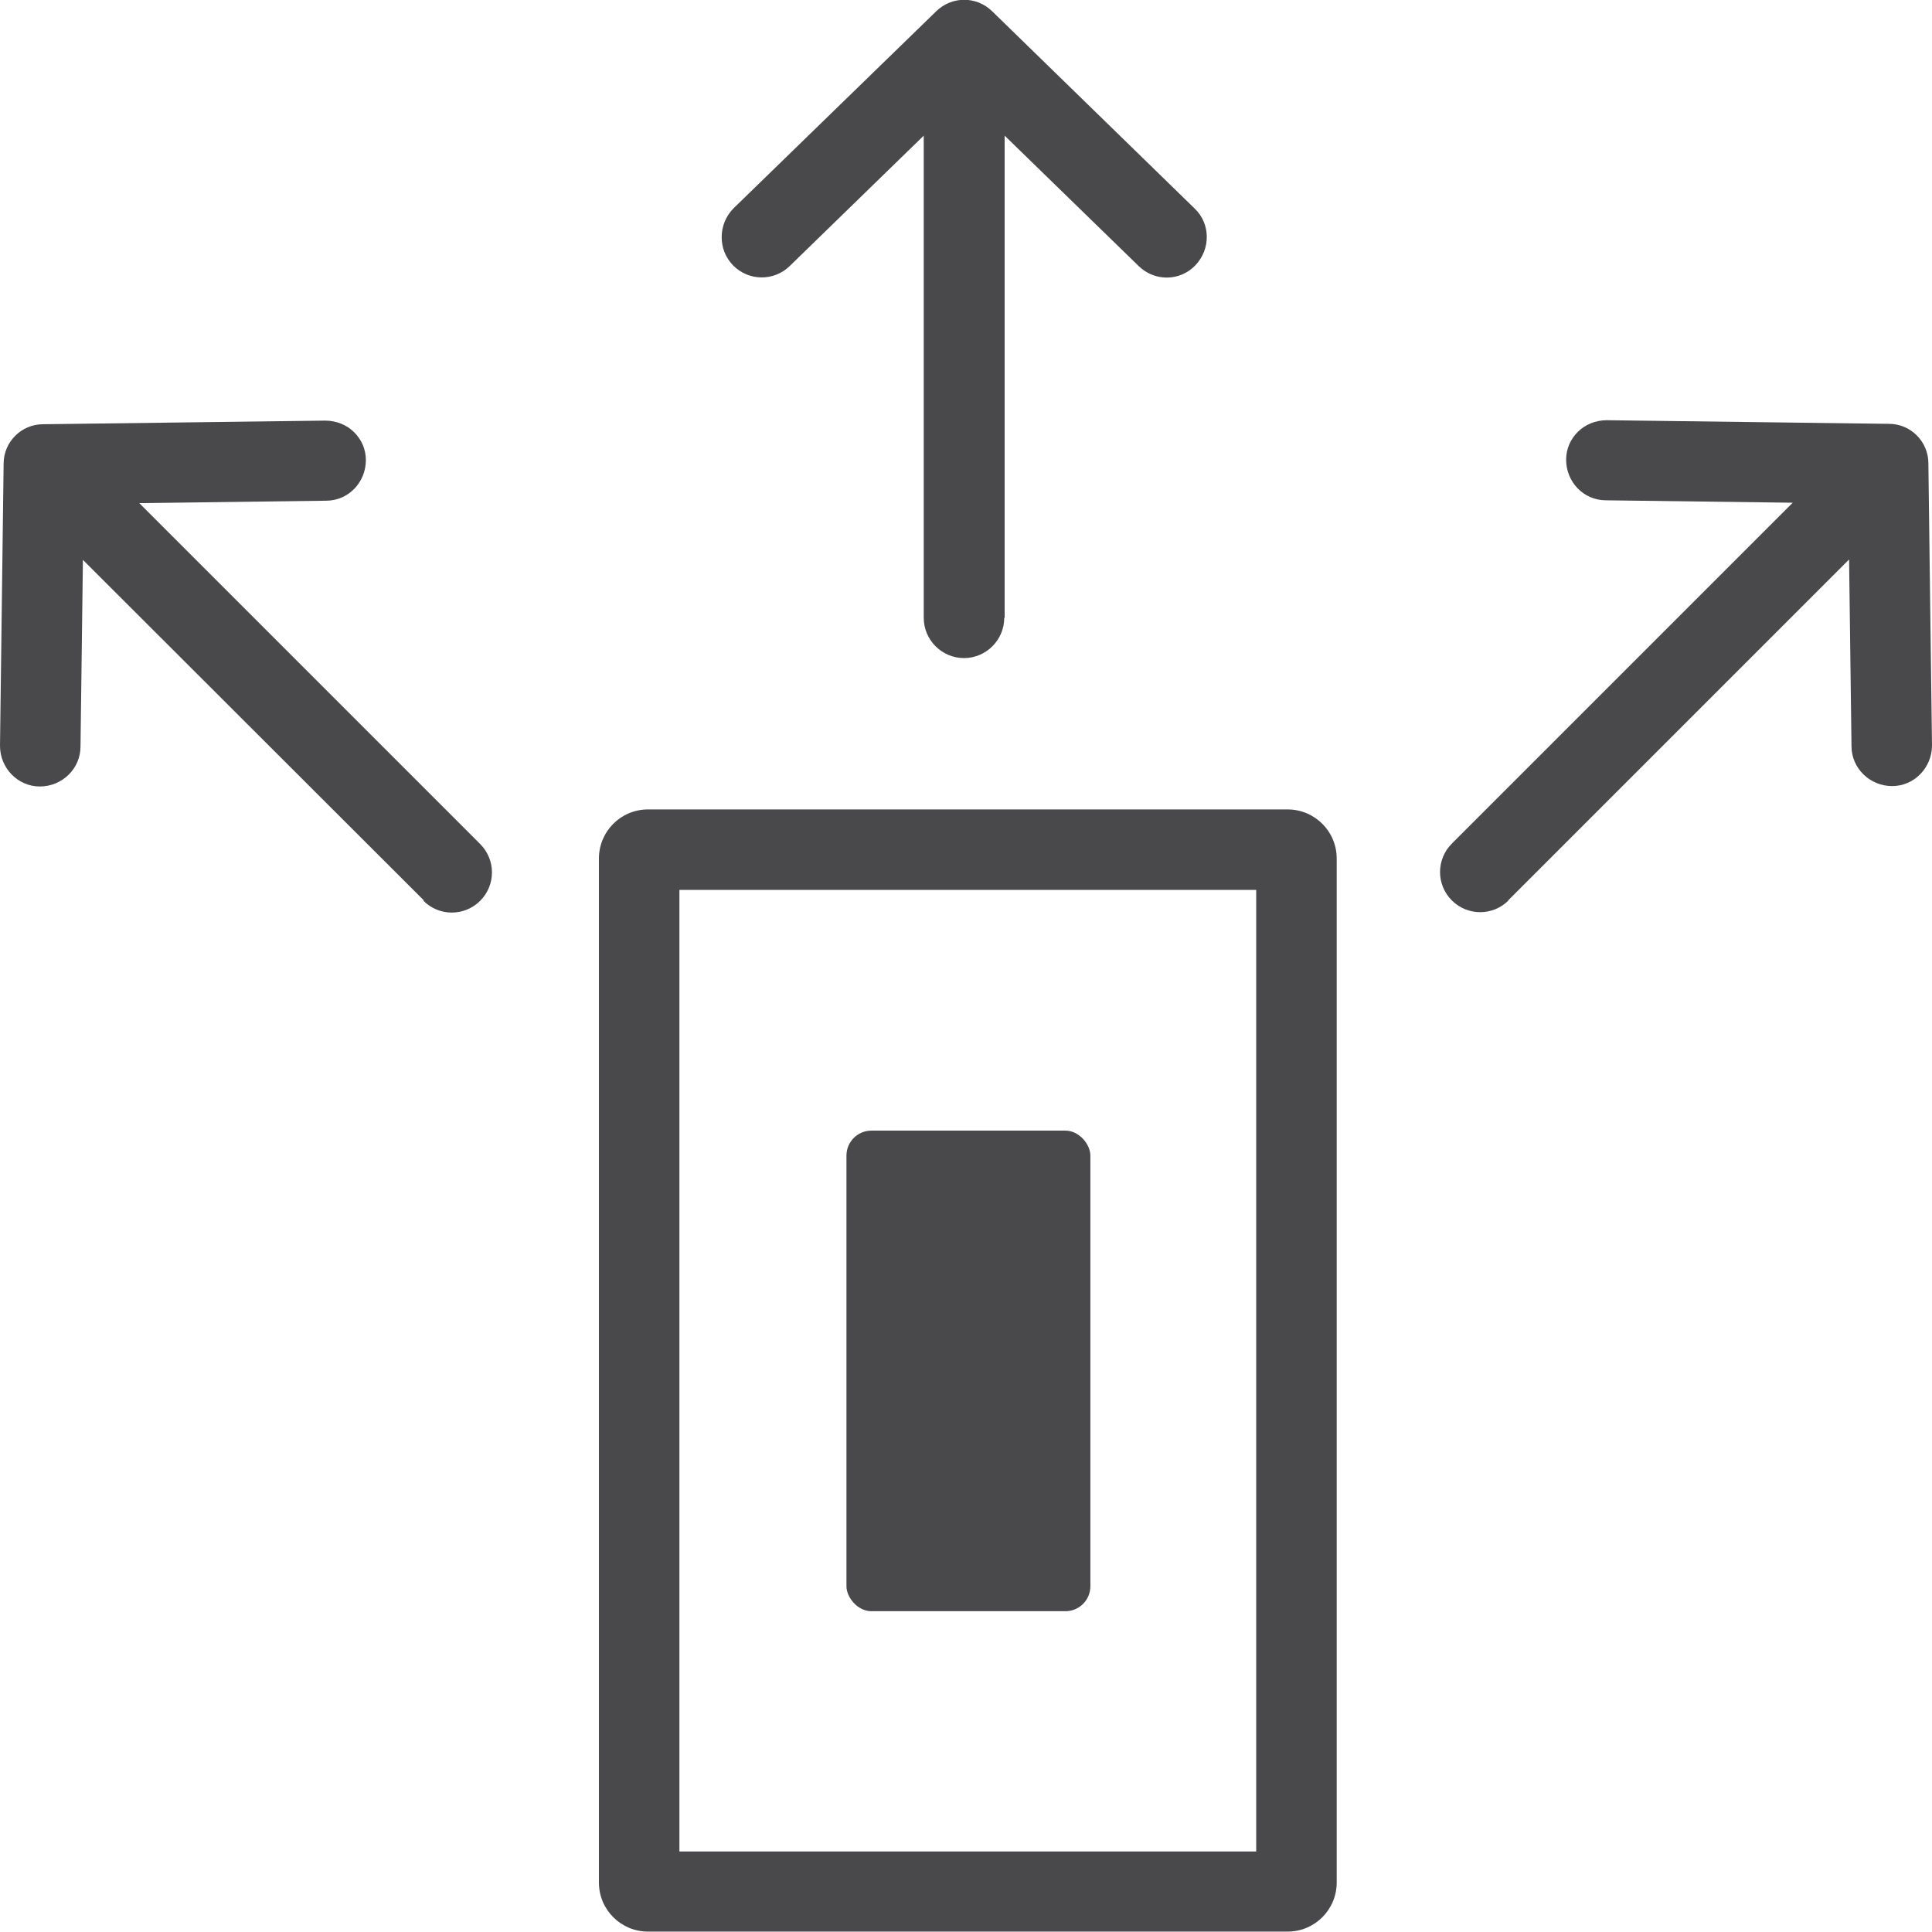 <?xml version="1.0" encoding="UTF-8"?>
<svg id="Ebene_2" data-name="Ebene 2" xmlns="http://www.w3.org/2000/svg" viewBox="0 0 48 48">
  <defs>
    <style>
      .cls-1 {
        fill: #49494c;
      }
    </style>
  </defs>
  <g id="multisocket_support" data-name="multisocket support">
    <g>
      <path class="cls-1" d="M24.96,15.35V3.37s3.33,3.24,3.33,3.24c.4.39,1.03.38,1.41-.02.38-.4.38-1.03-.02-1.41L24.65.28c-.39-.38-1-.38-1.39,0l-5.03,4.89c-.2.2-.3.46-.3.72s.09.5.28.7c.39.4,1.02.4,1.41.02l3.33-3.24v11.98c0,.55.45,1,1,1s1-.45,1-1Z"/>
      <path class="cls-1" d="M37.47,22.37l8.47-8.47.06,4.64c0,.55.46.99,1.01.99.55,0,.99-.46.99-1.01l-.09-7.01c0-.54-.44-.98-.98-.98l-7.01-.09c-.28,0-.54.11-.72.29s-.29.42-.29.69c0,.55.43,1.01.99,1.01l4.64.06-8.47,8.47c-.39.39-.39,1.02,0,1.41s1.02.39,1.41,0Z"/>
      <path class="cls-1" d="M10.53,22.37L2.06,13.91l-.06,4.64c0,.55-.46.99-1.01.99-.55,0-.99-.46-.99-1.01l.09-7.01c0-.54.44-.98.98-.98l7.01-.09c.28,0,.54.11.72.29s.29.42.29.69c0,.55-.43,1.01-.99,1.01l-4.64.06,8.47,8.47c.39.39.39,1.02,0,1.41s-1.02.39-1.41,0Z"/>
      <path class="cls-1" d="M31.21,22.11v23.89h-14.33v-23.89h14.33M31.99,20.11h-15.89c-.68,0-1.22.55-1.22,1.22v25.44c0,.68.55,1.22,1.22,1.22h15.89c.68,0,1.22-.55,1.22-1.22v-25.44c0-.68-.55-1.22-1.22-1.22h0Z"/>
      <rect class="cls-1" x="21.03" y="28.09" width="6.06" height="11.94" rx=".62" ry=".62"/>
    </g>
  </g>
</svg>